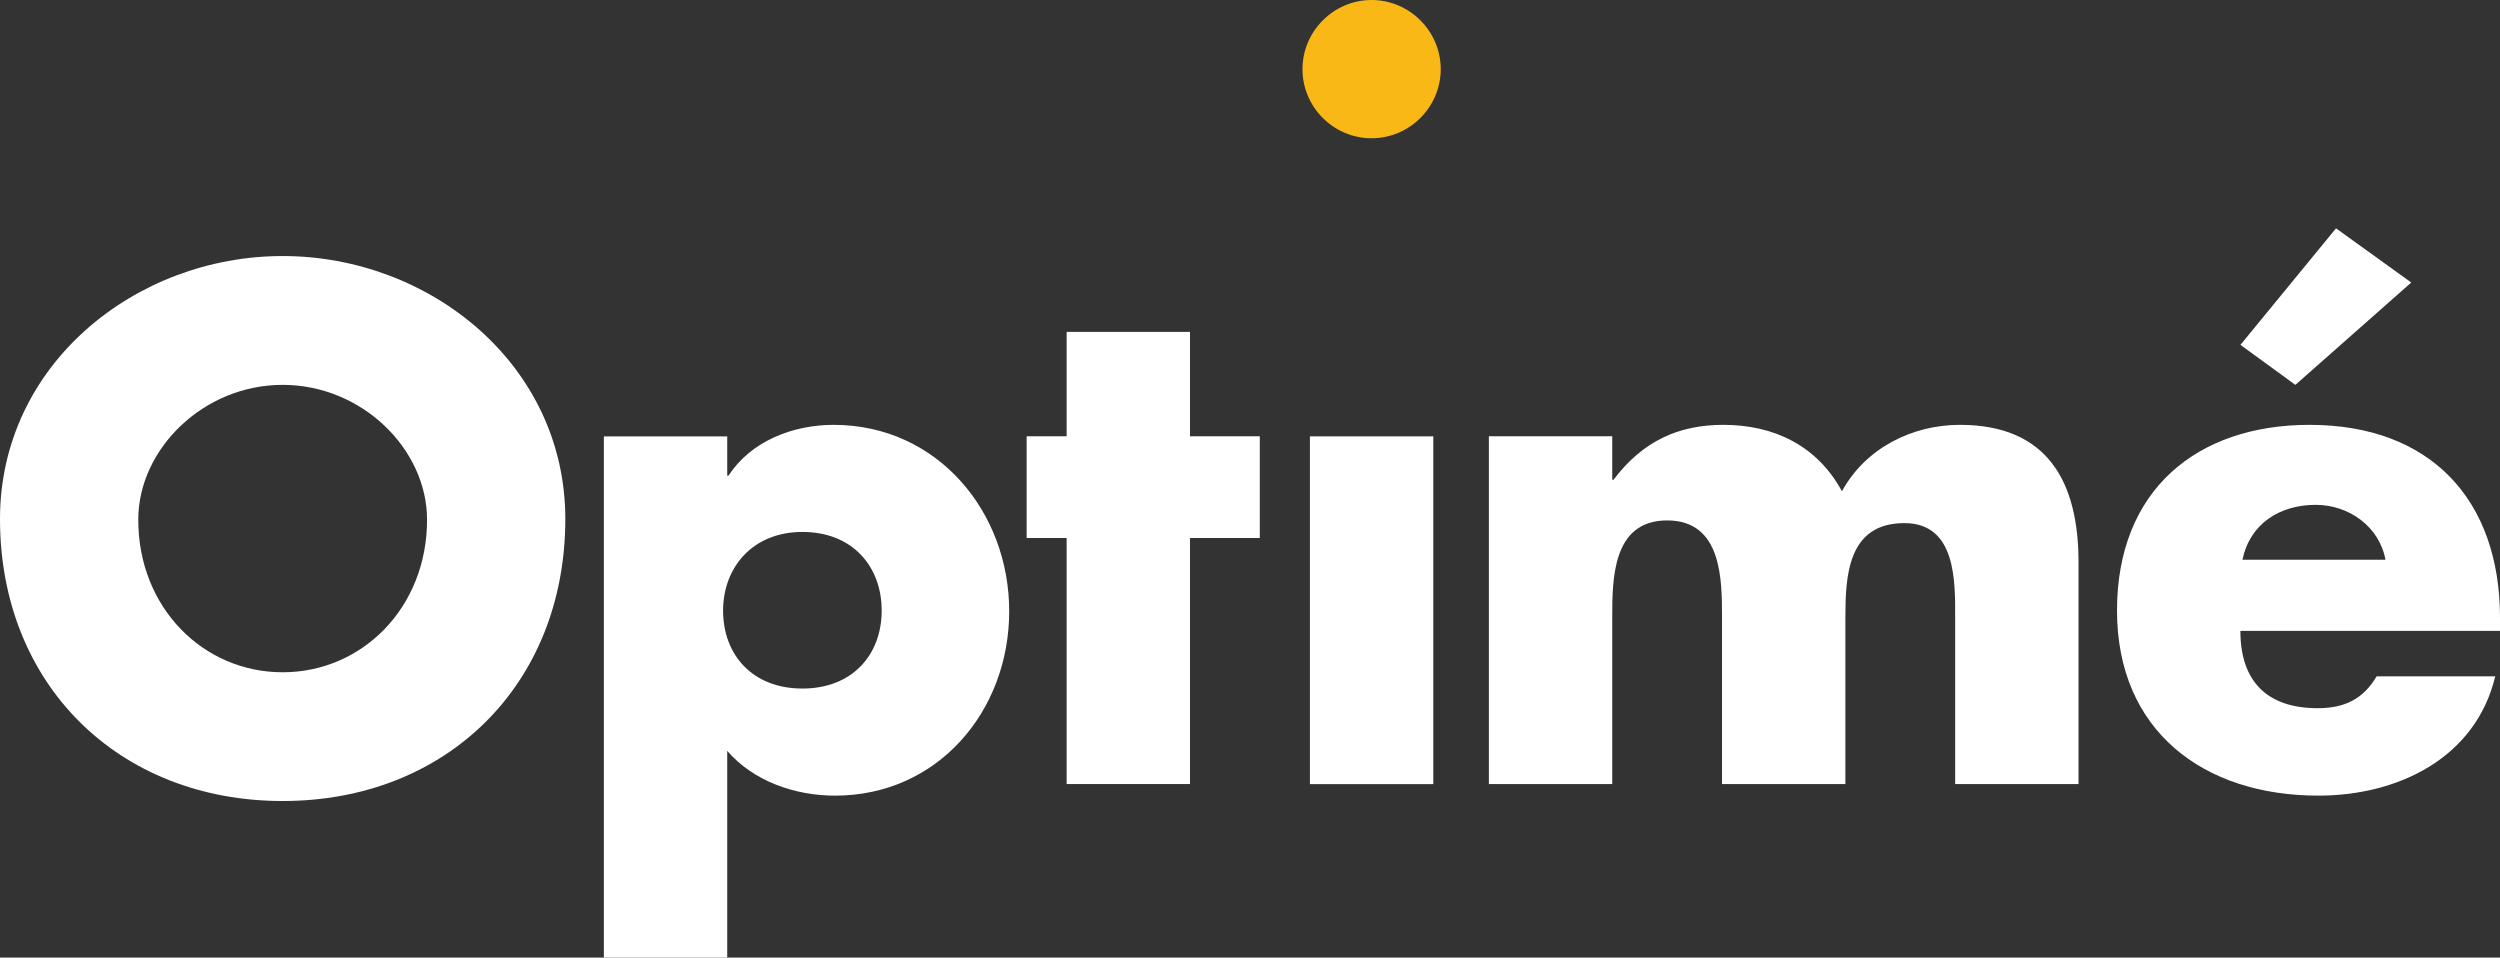 <svg xmlns="http://www.w3.org/2000/svg" id="White_and_Gold" data-name="White and Gold" viewBox="0 0 362.54 138.87"><rect x="0" y="0" width="362.54" height="138.87" fill="#333333" stroke="none"/><defs><style>      .cls-1 {        fill: #f9b816;      }      .cls-2 {        fill: #fff;      }    </style></defs><path class="cls-1" d="m208.93,10.03c0,5.5-4.52,10.02-10.03,10.02s-10.02-4.52-10.02-10.02,4.52-10.03,10.02-10.03,10.03,4.52,10.03,10.03Z"></path><g><path class="cls-2" d="m81.98,75.27c0,23.99-17.2,40.89-40.99,40.89S0,99.26,0,75.27c0-22.41,19.66-38.14,40.99-38.14s40.99,15.73,40.99,38.14Zm-61.93.1c0,12.78,9.44,22.12,20.94,22.12s20.94-9.34,20.94-22.12c0-10.23-9.43-19.56-20.94-19.56s-20.94,9.33-20.94,19.56Z"></path><path class="cls-2" d="m105.45,68.98h.2c3.24-5.02,9.34-7.37,15.24-7.37,15.04,0,25.46,12.58,25.46,27.03s-10.32,26.74-25.26,26.74c-5.8,0-11.8-2.07-15.63-6.49v29.98h-17.89V63.28h17.89v5.71Zm-.59,19.56c0,6.39,4.23,11.31,11.5,11.31s11.5-4.92,11.5-11.31-4.23-11.4-11.5-11.4-11.5,5.21-11.5,11.4Z"></path><path class="cls-2" d="m172.57,113.7h-17.89v-35.68h-5.8v-14.75h5.8v-15.14h17.89v15.14h10.12v14.75h-10.12v35.68Z"></path><rect class="cls-2" x="189.96" y="63.28" width="17.89" height="50.43"></rect><path class="cls-2" d="m233.79,69.57h.2c4.23-5.61,9.43-7.96,15.92-7.96,7.27,0,13.57,2.95,17.2,9.63,3.44-6.29,10.22-9.63,17.11-9.63,12.78,0,17.2,8.35,17.2,19.95v32.14h-17.89v-24.08c0-5.21.2-13.76-7.37-13.76-8.26,0-8.55,7.77-8.55,13.76v24.08h-17.89v-24.08c0-5.6,0-14.15-7.96-14.15s-7.96,8.55-7.96,14.15v24.08h-17.89v-50.43h17.89v6.29Z"></path><path class="cls-2" d="m362.54,91.49h-37.65c0,7.27,3.83,11.21,11.21,11.21,3.83,0,6.58-1.28,8.55-4.62h17.2c-2.85,11.89-14.15,17.3-25.65,17.3-16.71,0-29.2-9.44-29.2-26.84s11.5-26.93,27.92-26.93c17.5,0,27.62,10.81,27.62,28.01v1.87Zm-29.68-35.68l-7.96-5.8,13.86-16.9,10.91,7.86-16.81,14.85Zm13.07,25.36c-.88-4.81-5.31-7.96-10.12-7.96-5.22,0-9.54,2.75-10.62,7.96h20.74Z"></path></g></svg>